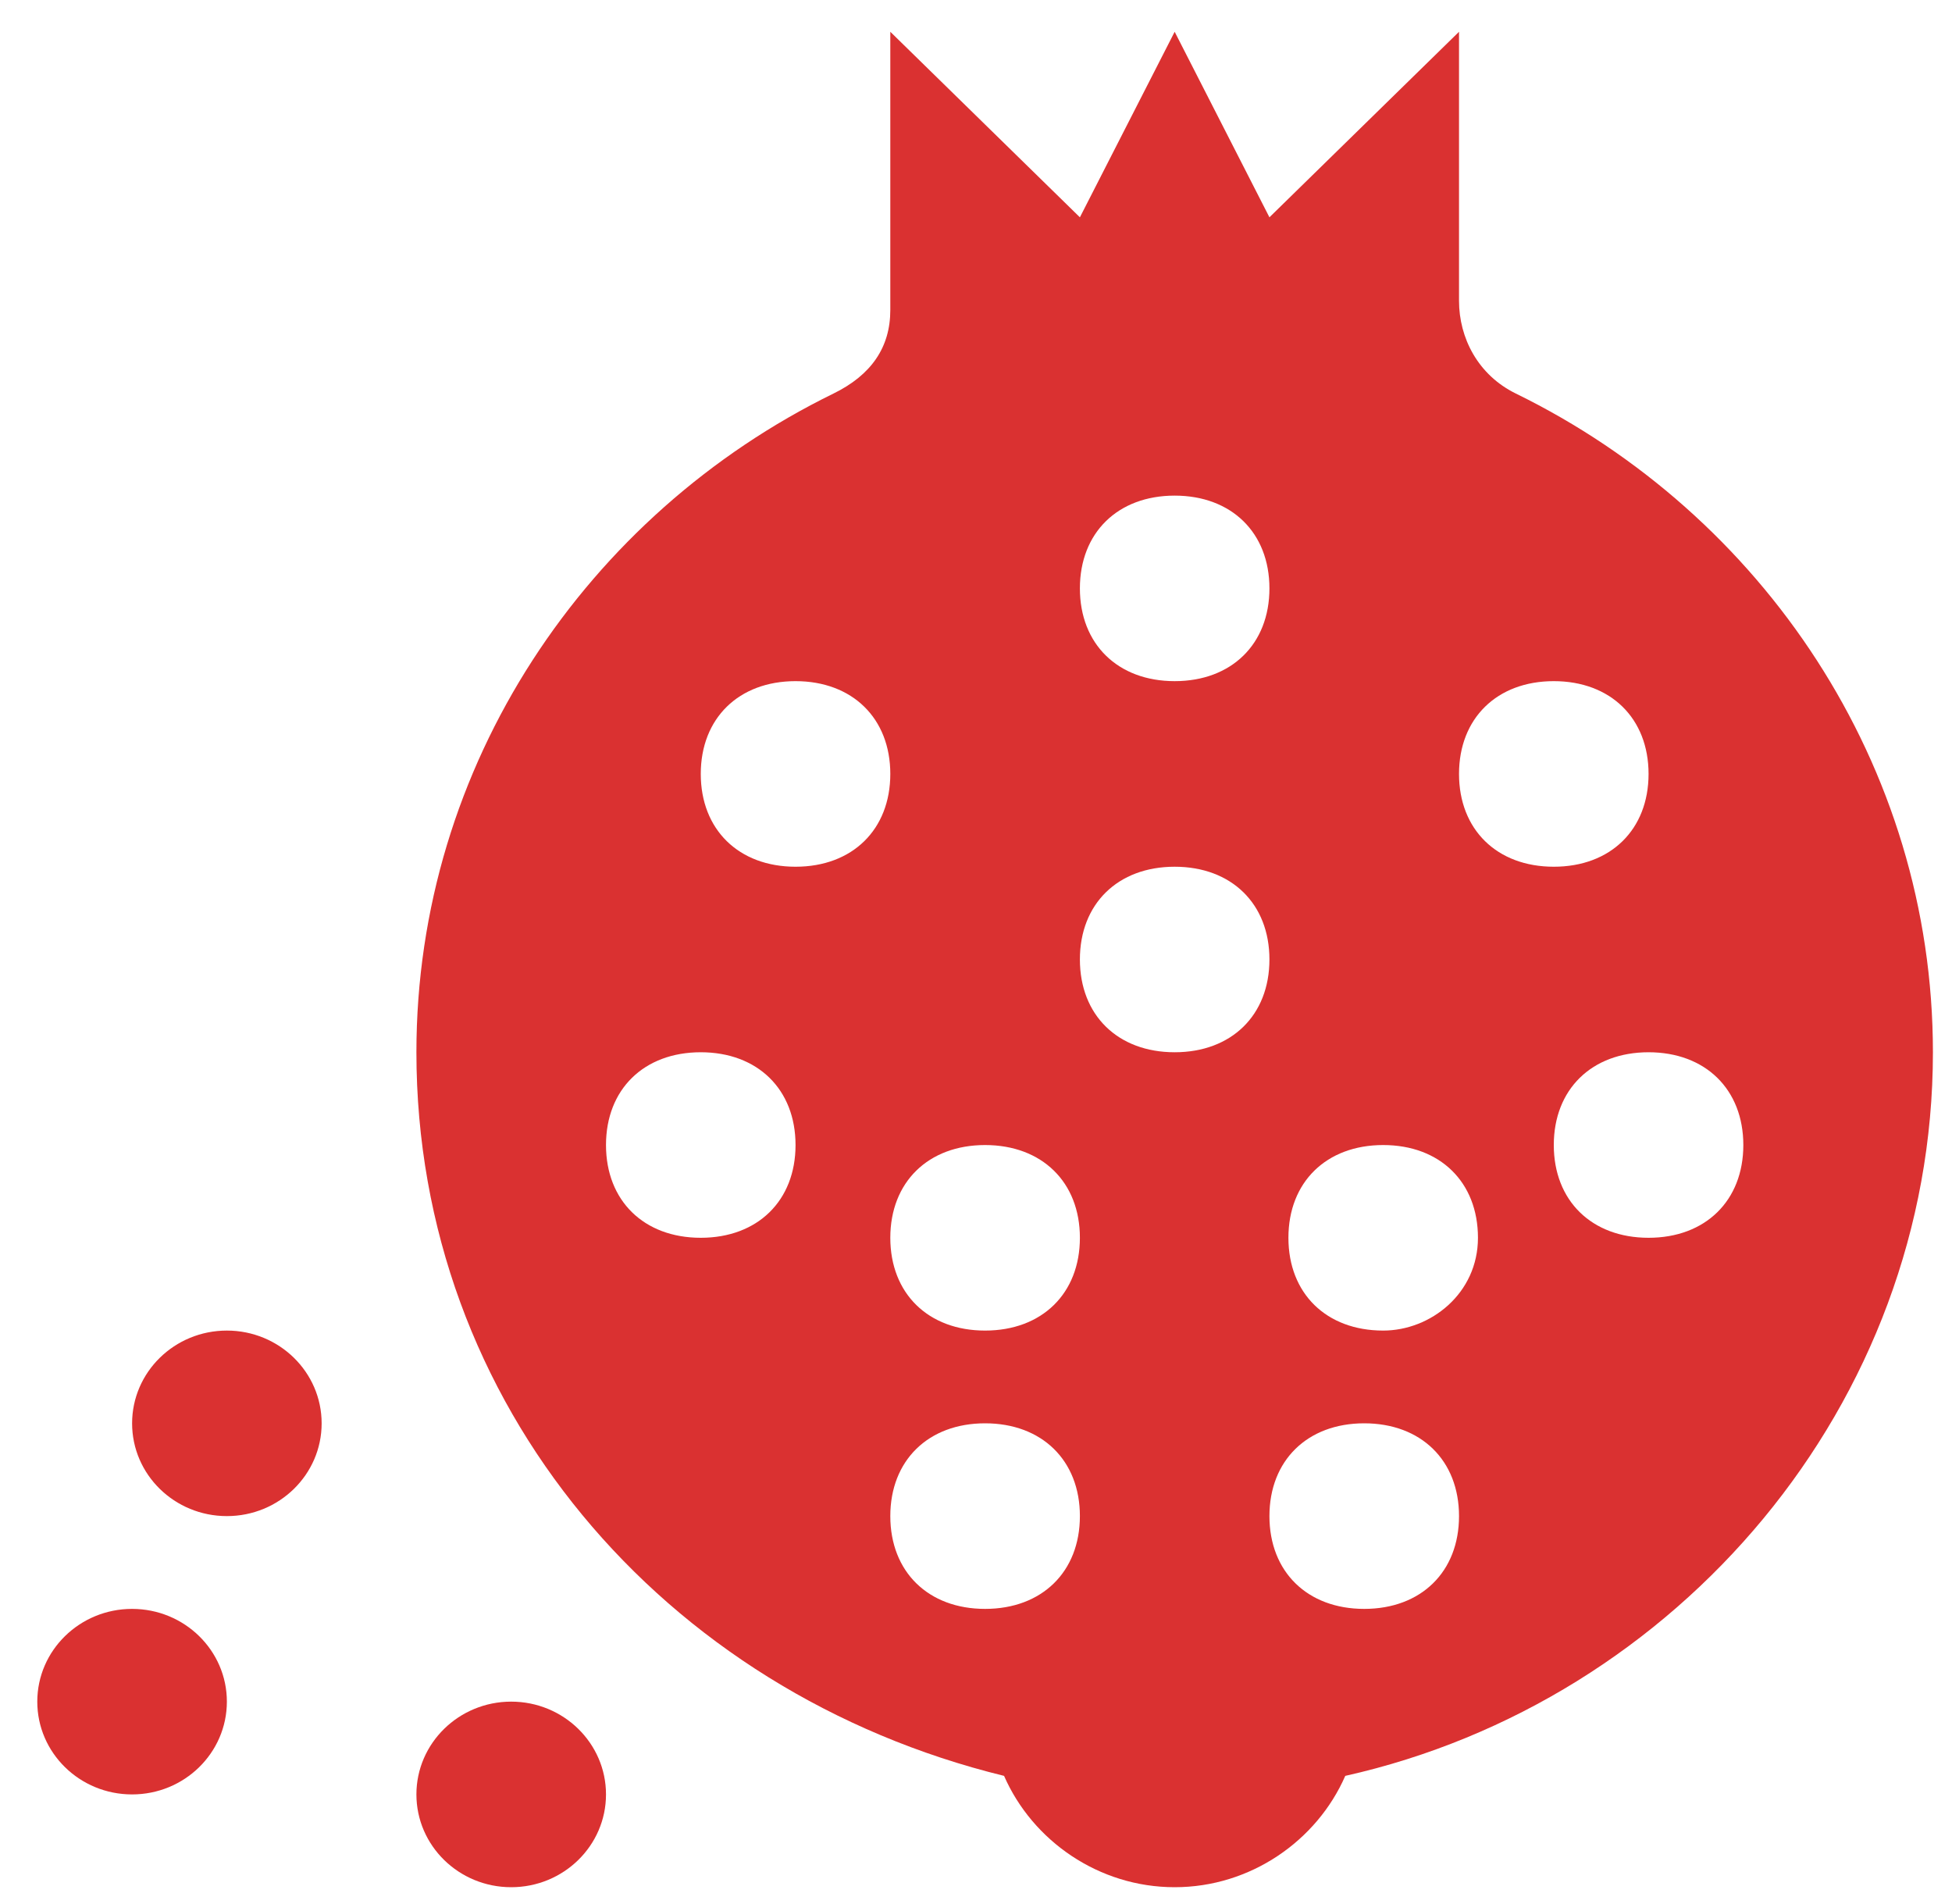 <svg width="40" height="39" viewBox="0 0 40 39" fill="none" xmlns="http://www.w3.org/2000/svg">
<path d="M2.706 36.763C3.779 36.763 4.649 35.912 4.649 34.862C4.649 33.813 3.779 32.962 2.706 32.962C1.634 32.962 0.764 33.813 0.764 34.862C0.764 35.912 1.634 36.763 2.706 36.763Z" fill="#DA3131"/>
<path d="M4.649 31.061C5.721 31.061 6.591 30.21 6.591 29.161C6.591 28.111 5.721 27.26 4.649 27.26C3.576 27.26 2.707 28.111 2.707 29.161C2.707 30.21 3.576 31.061 4.649 31.061Z" fill="#DA3131"/>
<path d="M31.063 8.063C30.286 7.683 29.898 6.923 29.898 6.163V0.651L26.013 4.452L24.071 0.651L22.129 4.452L18.244 0.651V6.353C18.244 7.113 17.856 7.683 17.079 8.063C12.029 10.534 8.533 15.666 8.533 21.558C8.533 28.78 13.583 34.672 20.575 36.383C21.158 37.714 22.517 38.664 24.071 38.664C25.625 38.664 26.984 37.714 27.567 36.383C34.365 34.862 39.609 28.78 39.609 21.558C39.609 15.666 36.113 10.534 31.063 8.063ZM24.071 10.154C25.236 10.154 26.013 10.914 26.013 12.055C26.013 13.195 25.236 13.955 24.071 13.955C22.906 13.955 22.129 13.195 22.129 12.055C22.129 10.914 22.906 10.154 24.071 10.154ZM14.36 25.359C13.194 25.359 12.418 24.599 12.418 23.459C12.418 22.318 13.194 21.558 14.36 21.558C15.525 21.558 16.302 22.318 16.302 23.459C16.302 24.599 15.525 25.359 14.36 25.359ZM16.302 17.757C15.137 17.757 14.36 16.996 14.36 15.856C14.36 14.716 15.137 13.955 16.302 13.955C17.467 13.955 18.244 14.716 18.244 15.856C18.244 16.996 17.467 17.757 16.302 17.757ZM20.186 32.962C19.021 32.962 18.244 32.202 18.244 31.061C18.244 29.921 19.021 29.16 20.186 29.16C21.352 29.16 22.129 29.921 22.129 31.061C22.129 32.202 21.352 32.962 20.186 32.962ZM20.186 27.26C19.021 27.26 18.244 26.5 18.244 25.359C18.244 24.219 19.021 23.459 20.186 23.459C21.352 23.459 22.129 24.219 22.129 25.359C22.129 26.5 21.352 27.26 20.186 27.26ZM24.071 21.558C22.906 21.558 22.129 20.798 22.129 19.657C22.129 18.517 22.906 17.757 24.071 17.757C25.236 17.757 26.013 18.517 26.013 19.657C26.013 20.798 25.236 21.558 24.071 21.558ZM27.955 32.962C26.79 32.962 26.013 32.202 26.013 31.061C26.013 29.921 26.79 29.16 27.955 29.16C29.121 29.16 29.898 29.921 29.898 31.061C29.898 32.202 29.121 32.962 27.955 32.962ZM28.344 27.26C27.178 27.26 26.402 26.5 26.402 25.359C26.402 24.219 27.178 23.459 28.344 23.459C29.509 23.459 30.286 24.219 30.286 25.359C30.286 26.5 29.315 27.26 28.344 27.26ZM29.898 15.856C29.898 14.716 30.675 13.955 31.84 13.955C33.005 13.955 33.782 14.716 33.782 15.856C33.782 16.996 33.005 17.757 31.84 17.757C30.675 17.757 29.898 16.996 29.898 15.856ZM33.782 25.359C32.617 25.359 31.84 24.599 31.84 23.459C31.84 22.318 32.617 21.558 33.782 21.558C34.947 21.558 35.724 22.318 35.724 23.459C35.724 24.599 34.947 25.359 33.782 25.359Z" fill="#DA3131"/>
<path d="M10.475 38.664C11.548 38.664 12.418 37.813 12.418 36.763C12.418 35.714 11.548 34.862 10.475 34.862C9.403 34.862 8.533 35.714 8.533 36.763C8.533 37.813 9.403 38.664 10.475 38.664Z" fill="#DA3131"/>
</svg>
